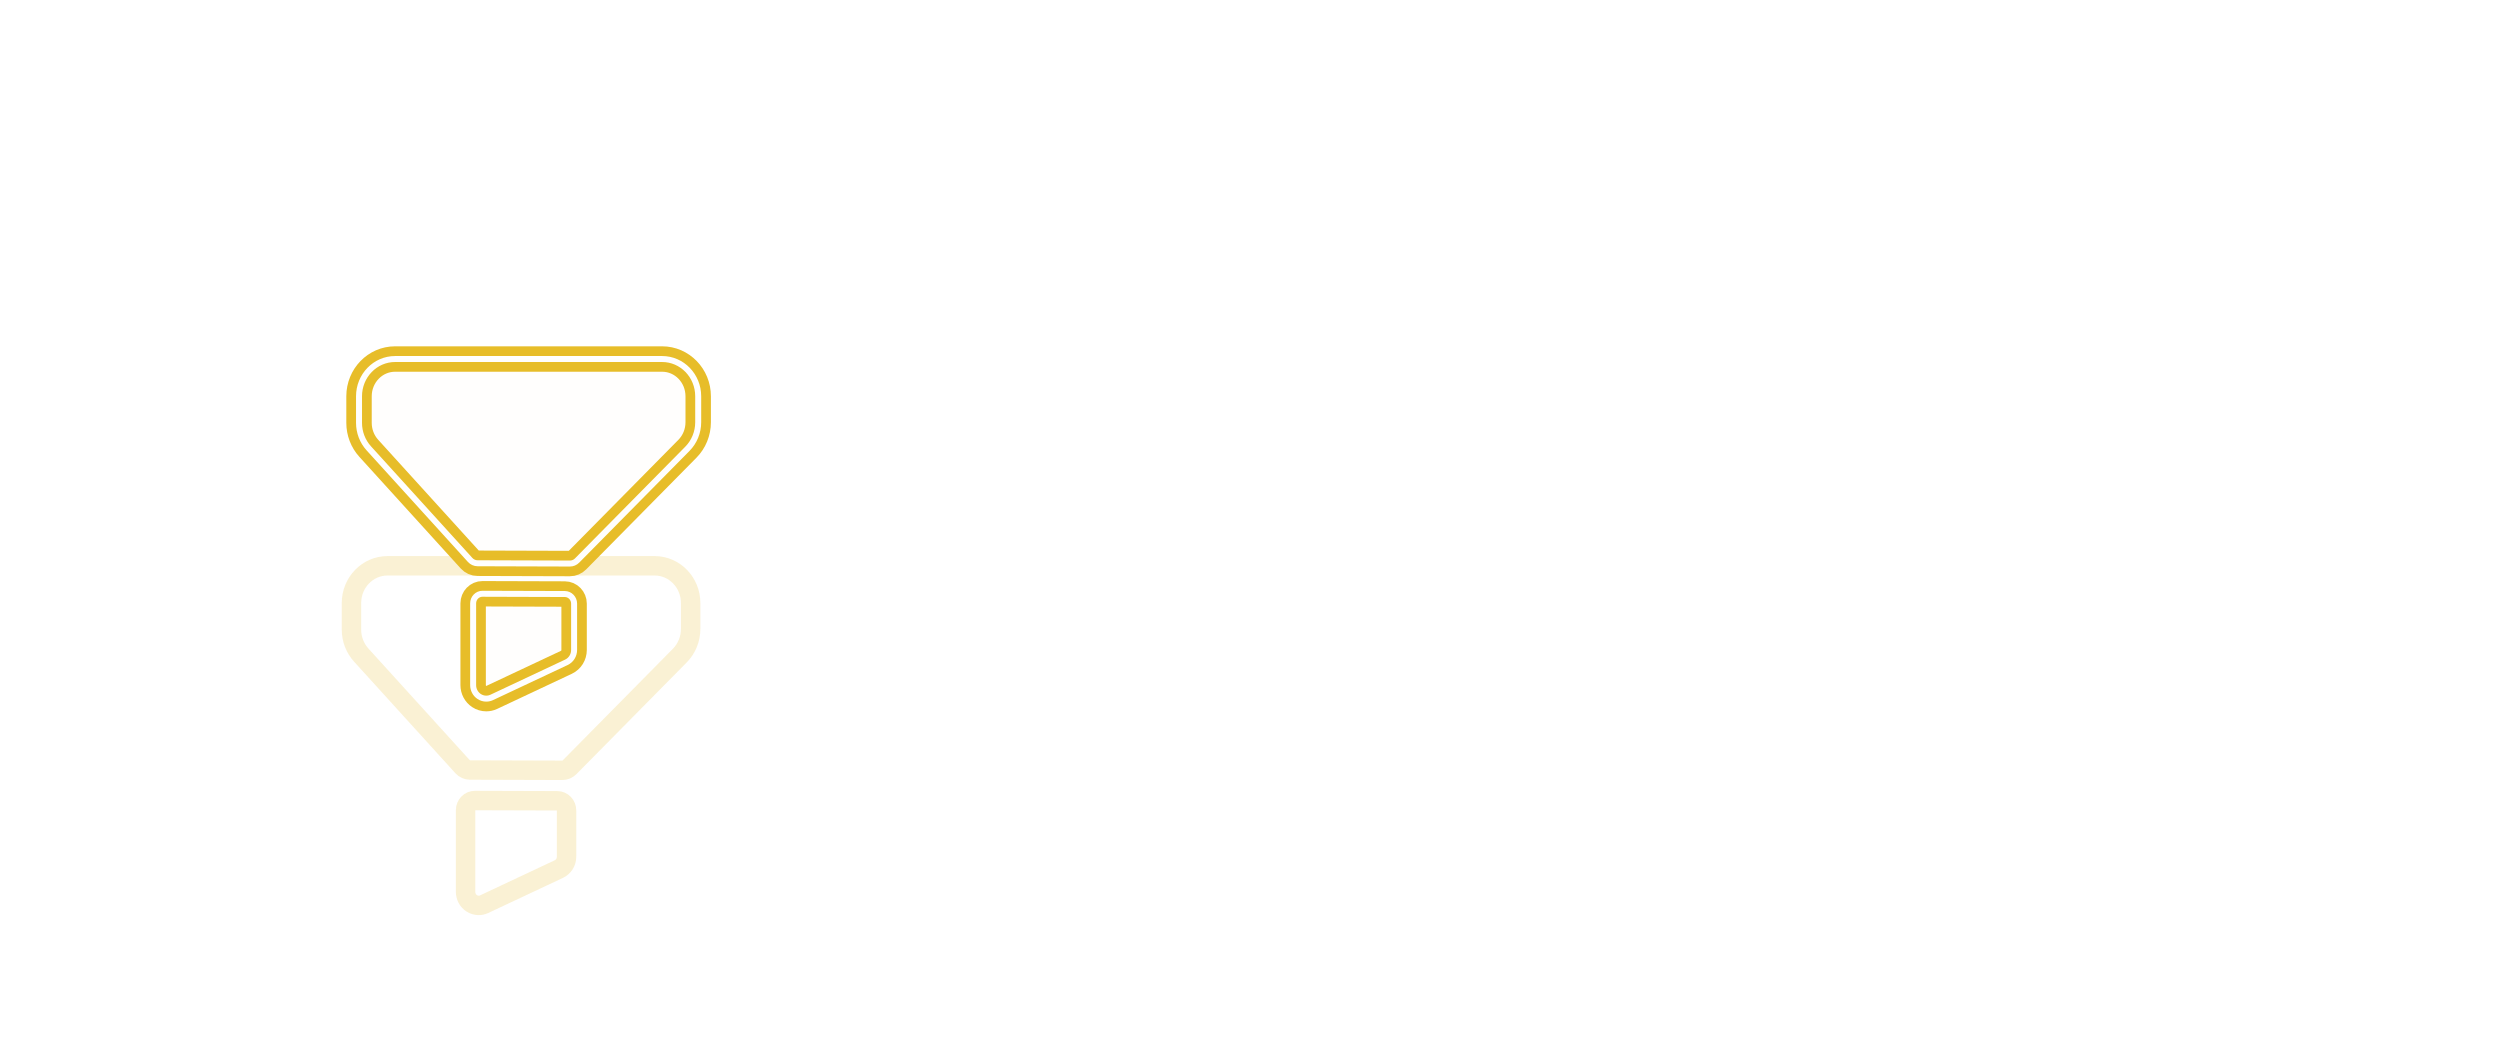 <?xml version="1.0" encoding="UTF-8"?> <svg xmlns="http://www.w3.org/2000/svg" width="571" height="242" viewBox="0 0 571 242" fill="none"><g style="mix-blend-mode:hard-light" filter="url(#filter0_f_724_204)"><path d="M90.243 82H151.225C155.78 82 159.469 85.805 159.469 90.503V96.442C159.469 98.721 158.579 100.91 157 102.506L131.803 128.026C131.369 128.47 130.778 128.717 130.168 128.713L109.071 128.647C108.429 128.647 107.819 128.371 107.38 127.89L84.225 102.391C82.794 100.815 82 98.734 82 96.574V90.507C82 85.809 85.689 82 90.243 82Z" stroke="#E7BD29" stroke-width="4.438"></path><path d="M110.199 135.616L129.003 135.674C130.175 135.678 131.125 136.661 131.125 137.867V148.459C131.125 149.668 130.439 150.762 129.37 151.268L112.301 159.294C111.902 159.479 111.479 159.569 111.056 159.569C110.494 159.569 109.932 159.405 109.441 159.08C108.584 158.512 108.065 157.533 108.065 156.484V137.809C108.065 136.595 109.022 135.612 110.199 135.616Z" stroke="#E7BD29" stroke-width="4.438"></path></g><g style="mix-blend-mode:hard-light" filter="url(#filter1_f_724_204)"><path d="M90.243 82H151.225C155.78 82 159.469 85.805 159.469 90.503V96.442C159.469 98.721 158.579 100.91 157 102.506L131.803 128.026C131.369 128.47 130.778 128.717 130.168 128.713L109.071 128.647C108.429 128.647 107.819 128.371 107.38 127.89L84.225 102.391C82.794 100.815 82 98.734 82 96.574V90.507C82 85.809 85.689 82 90.243 82Z" stroke="#E7BD29" stroke-width="5.804"></path><path d="M110.199 135.616L129.003 135.674C130.175 135.678 131.125 136.661 131.125 137.867V148.459C131.125 149.668 130.439 150.762 129.37 151.268L112.301 159.294C111.902 159.479 111.479 159.569 111.056 159.569C110.494 159.569 109.932 159.405 109.441 159.08C108.584 158.512 108.065 157.533 108.065 156.484V137.809C108.065 136.595 109.022 135.612 110.199 135.616Z" stroke="#E7BD29" stroke-width="5.804"></path></g><g style="mix-blend-mode:hard-light" filter="url(#filter2_ddi_724_204)"><path d="M90.243 82H151.225C155.78 82 159.469 85.805 159.469 90.503V96.442C159.469 98.721 158.579 100.91 157 102.506L131.803 128.026C131.369 128.47 130.778 128.717 130.168 128.713L109.071 128.647C108.429 128.647 107.819 128.371 107.38 127.89L84.225 102.391C82.794 100.815 82 98.734 82 96.574V90.507C82 85.809 85.689 82 90.243 82Z" stroke="#E7BD29" stroke-opacity="0.2" stroke-width="4.438"></path><path d="M110.199 135.616L129.003 135.674C130.175 135.678 131.125 136.661 131.125 137.867V148.459C131.125 149.668 130.439 150.762 129.37 151.268L112.301 159.294C111.902 159.479 111.479 159.569 111.056 159.569C110.494 159.569 109.932 159.405 109.441 159.08C108.584 158.512 108.065 157.533 108.065 156.484V137.809C108.065 136.595 109.022 135.612 110.199 135.616Z" stroke="#E7BD29" stroke-opacity="0.2" stroke-width="4.438"></path></g><g filter="url(#filter3_f_724_204)"><path d="M90.243 82H151.225C155.78 82 159.469 85.805 159.469 90.503V96.442C159.469 98.721 158.579 100.91 157 102.506L131.803 128.026C131.369 128.47 130.778 128.717 130.168 128.713L109.071 128.647C108.429 128.647 107.819 128.371 107.38 127.89L84.225 102.391C82.794 100.815 82 98.734 82 96.574V90.507C82 85.809 85.689 82 90.243 82Z" stroke="#E7BD29" stroke-width="2.731"></path><path d="M110.199 135.616L129.003 135.674C130.175 135.678 131.125 136.661 131.125 137.867V148.459C131.125 149.668 130.439 150.762 129.37 151.268L112.301 159.294C111.902 159.479 111.479 159.569 111.056 159.569C110.494 159.569 109.932 159.405 109.441 159.08C108.584 158.512 108.065 157.533 108.065 156.484V137.809C108.065 136.595 109.022 135.612 110.199 135.616Z" stroke="#E7BD29" stroke-width="2.731"></path></g><g filter="url(#filter4_f_724_204)"><path d="M90.243 82H151.225C155.78 82 159.469 85.805 159.469 90.503V96.442C159.469 98.721 158.579 100.91 157 102.506L131.803 128.026C131.369 128.47 130.778 128.717 130.168 128.713L109.071 128.647C108.429 128.647 107.819 128.371 107.38 127.89L84.225 102.391C82.794 100.815 82 98.734 82 96.574V90.507C82 85.809 85.689 82 90.243 82Z" stroke="white" stroke-width="1.366"></path><path d="M110.199 135.616L129.003 135.674C130.175 135.678 131.125 136.661 131.125 137.867V148.459C131.125 149.668 130.439 150.762 129.37 151.268L112.301 159.294C111.902 159.479 111.479 159.569 111.056 159.569C110.494 159.569 109.932 159.405 109.441 159.08C108.584 158.512 108.065 157.533 108.065 156.484V137.809C108.065 136.595 109.022 135.612 110.199 135.616Z" stroke="white" stroke-width="1.366"></path></g><g data-figma-bg-blur-radius="16"><path d="M90.24 82H151.199C155.752 82 159.44 85.8 159.44 90.491V96.422C159.44 98.698 158.551 100.883 156.972 102.477L131.785 127.961C131.35 128.405 130.76 128.651 130.15 128.647L109.061 128.582C108.419 128.582 107.809 128.306 107.37 127.826L84.224 102.362C82.793 100.789 82 98.71 82 96.554V90.495C82 85.804 85.688 82 90.24 82Z" fill="#E7BD29" fill-opacity="0.01"></path><path d="M110.188 135.541L128.985 135.599C130.157 135.603 131.106 136.585 131.106 137.788V148.366C131.106 149.573 130.42 150.666 129.352 151.171L112.289 159.185C111.891 159.37 111.468 159.461 111.045 159.461C110.483 159.461 109.921 159.296 109.431 158.972C108.574 158.405 108.056 157.427 108.056 156.38V137.731C108.056 136.519 109.012 135.537 110.188 135.541Z" fill="#E7BD29" fill-opacity="0.01"></path></g><path d="M215.032 84.624C215.032 82.992 215.4 81.528 216.136 80.232C216.872 78.92 217.872 77.896 219.136 77.16C220.416 76.424 221.832 76.056 223.384 76.056C225.208 76.056 226.8 76.496 228.16 77.376C229.52 78.256 230.512 79.504 231.136 81.12H228.52C228.056 80.112 227.384 79.336 226.504 78.792C225.64 78.248 224.6 77.976 223.384 77.976C222.216 77.976 221.168 78.248 220.24 78.792C219.312 79.336 218.584 80.112 218.056 81.12C217.528 82.112 217.264 83.28 217.264 84.624C217.264 85.952 217.528 87.12 218.056 88.128C218.584 89.12 219.312 89.888 220.24 90.432C221.168 90.976 222.216 91.248 223.384 91.248C224.6 91.248 225.64 90.984 226.504 90.456C227.384 89.912 228.056 89.136 228.52 88.128H231.136C230.512 89.728 229.52 90.968 228.16 91.848C226.8 92.712 225.208 93.144 223.384 93.144C221.832 93.144 220.416 92.784 219.136 92.064C217.872 91.328 216.872 90.312 216.136 89.016C215.4 87.72 215.032 86.256 215.032 84.624ZM246.051 79.848V93H243.867V91.056C243.451 91.728 242.867 92.256 242.115 92.64C241.379 93.008 240.563 93.192 239.667 93.192C238.643 93.192 237.723 92.984 236.907 92.568C236.091 92.136 235.443 91.496 234.963 90.648C234.499 89.8 234.267 88.768 234.267 87.552V79.848H236.427V87.264C236.427 88.56 236.755 89.56 237.411 90.264C238.067 90.952 238.963 91.296 240.099 91.296C241.267 91.296 242.187 90.936 242.859 90.216C243.531 89.496 243.867 88.448 243.867 87.072V79.848H246.051ZM265.555 79.608C266.579 79.608 267.491 79.824 268.291 80.256C269.091 80.672 269.723 81.304 270.187 82.152C270.651 83 270.883 84.032 270.883 85.248V93H268.723V85.56C268.723 84.248 268.395 83.248 267.739 82.56C267.099 81.856 266.227 81.504 265.123 81.504C263.987 81.504 263.083 81.872 262.411 82.608C261.739 83.328 261.403 84.376 261.403 85.752V93H259.243V85.56C259.243 84.248 258.915 83.248 258.259 82.56C257.619 81.856 256.747 81.504 255.643 81.504C254.507 81.504 253.603 81.872 252.931 82.608C252.259 83.328 251.923 84.376 251.923 85.752V93H249.739V79.848H251.923V81.744C252.355 81.056 252.931 80.528 253.651 80.16C254.387 79.792 255.195 79.608 256.075 79.608C257.179 79.608 258.155 79.856 259.003 80.352C259.851 80.848 260.483 81.576 260.899 82.536C261.267 81.608 261.875 80.888 262.723 80.376C263.571 79.864 264.515 79.608 265.555 79.608ZM283.528 81.648V89.4C283.528 90.04 283.664 90.496 283.936 90.768C284.208 91.024 284.68 91.152 285.352 91.152H286.96V93H284.992C283.776 93 282.864 92.72 282.256 92.16C281.648 91.6 281.344 90.68 281.344 89.4V81.648H279.64V79.848H281.344V76.536H283.528V79.848H286.96V81.648H283.528ZM301.606 85.92C301.606 86.336 301.582 86.776 301.534 87.24H291.022C291.102 88.536 291.542 89.552 292.342 90.288C293.158 91.008 294.142 91.368 295.294 91.368C296.238 91.368 297.022 91.152 297.646 90.72C298.286 90.272 298.734 89.68 298.99 88.944H301.342C300.99 90.208 300.286 91.24 299.23 92.04C298.174 92.824 296.862 93.216 295.294 93.216C294.046 93.216 292.926 92.936 291.934 92.376C290.958 91.816 290.19 91.024 289.63 90C289.07 88.96 288.79 87.76 288.79 86.4C288.79 85.04 289.062 83.848 289.606 82.824C290.15 81.8 290.91 81.016 291.886 80.472C292.878 79.912 294.014 79.632 295.294 79.632C296.542 79.632 297.646 79.904 298.606 80.448C299.566 80.992 300.302 81.744 300.814 82.704C301.342 83.648 301.606 84.72 301.606 85.92ZM299.35 85.464C299.35 84.632 299.166 83.92 298.798 83.328C298.43 82.72 297.926 82.264 297.286 81.96C296.662 81.64 295.966 81.48 295.198 81.48C294.094 81.48 293.15 81.832 292.366 82.536C291.598 83.24 291.158 84.216 291.046 85.464H299.35ZM313.071 82.272C313.503 81.52 314.143 80.896 314.991 80.4C315.855 79.888 316.855 79.632 317.991 79.632C319.159 79.632 320.215 79.912 321.159 80.472C322.119 81.032 322.871 81.824 323.415 82.848C323.959 83.856 324.231 85.032 324.231 86.376C324.231 87.704 323.959 88.888 323.415 89.928C322.871 90.968 322.119 91.776 321.159 92.352C320.215 92.928 319.159 93.216 317.991 93.216C316.871 93.216 315.879 92.968 315.015 92.472C314.167 91.96 313.519 91.328 313.071 90.576V99.24H310.887V79.848H313.071V82.272ZM321.999 86.376C321.999 85.384 321.799 84.52 321.399 83.784C320.999 83.048 320.455 82.488 319.767 82.104C319.095 81.72 318.351 81.528 317.535 81.528C316.735 81.528 315.991 81.728 315.303 82.128C314.631 82.512 314.087 83.08 313.671 83.832C313.271 84.568 313.071 85.424 313.071 86.4C313.071 87.392 313.271 88.264 313.671 89.016C314.087 89.752 314.631 90.32 315.303 90.72C315.991 91.104 316.735 91.296 317.535 91.296C318.351 91.296 319.095 91.104 319.767 90.72C320.455 90.32 320.999 89.752 321.399 89.016C321.799 88.264 321.999 87.384 321.999 86.376ZM329.29 81.984C329.674 81.232 330.218 80.648 330.922 80.232C331.642 79.816 332.514 79.608 333.538 79.608V81.864H332.962C330.514 81.864 329.29 83.192 329.29 85.848V93H327.106V79.848H329.29V81.984ZM341.795 93.216C340.563 93.216 339.443 92.936 338.435 92.376C337.443 91.816 336.659 91.024 336.083 90C335.523 88.96 335.243 87.76 335.243 86.4C335.243 85.056 335.531 83.872 336.107 82.848C336.699 81.808 337.499 81.016 338.507 80.472C339.515 79.912 340.643 79.632 341.891 79.632C343.139 79.632 344.267 79.912 345.275 80.472C346.283 81.016 347.075 81.8 347.651 82.824C348.243 83.848 348.539 85.04 348.539 86.4C348.539 87.76 348.235 88.96 347.627 90C347.035 91.024 346.227 91.816 345.203 92.376C344.179 92.936 343.043 93.216 341.795 93.216ZM341.795 91.296C342.579 91.296 343.315 91.112 344.003 90.744C344.691 90.376 345.243 89.824 345.659 89.088C346.091 88.352 346.307 87.456 346.307 86.4C346.307 85.344 346.099 84.448 345.683 83.712C345.267 82.976 344.723 82.432 344.051 82.08C343.379 81.712 342.651 81.528 341.867 81.528C341.067 81.528 340.331 81.712 339.659 82.08C339.003 82.432 338.475 82.976 338.075 83.712C337.675 84.448 337.475 85.344 337.475 86.4C337.475 87.472 337.667 88.376 338.051 89.112C338.451 89.848 338.979 90.4 339.635 90.768C340.291 91.12 341.011 91.296 341.795 91.296ZM367.227 79.608C368.251 79.608 369.163 79.824 369.963 80.256C370.763 80.672 371.395 81.304 371.859 82.152C372.323 83 372.555 84.032 372.555 85.248V93H370.395V85.56C370.395 84.248 370.067 83.248 369.411 82.56C368.771 81.856 367.899 81.504 366.795 81.504C365.659 81.504 364.755 81.872 364.083 82.608C363.411 83.328 363.075 84.376 363.075 85.752V93H360.915V85.56C360.915 84.248 360.587 83.248 359.931 82.56C359.291 81.856 358.419 81.504 357.315 81.504C356.179 81.504 355.275 81.872 354.603 82.608C353.931 83.328 353.595 84.376 353.595 85.752V93H351.411V79.848H353.595V81.744C354.027 81.056 354.603 80.528 355.323 80.16C356.059 79.792 356.867 79.608 357.747 79.608C358.851 79.608 359.827 79.856 360.675 80.352C361.523 80.848 362.155 81.576 362.571 82.536C362.939 81.608 363.547 80.888 364.395 80.376C365.243 79.864 366.187 79.608 367.227 79.608ZM381.873 93.216C380.641 93.216 379.521 92.936 378.513 92.376C377.521 91.816 376.737 91.024 376.161 90C375.601 88.96 375.321 87.76 375.321 86.4C375.321 85.056 375.609 83.872 376.185 82.848C376.777 81.808 377.577 81.016 378.585 80.472C379.593 79.912 380.721 79.632 381.969 79.632C383.217 79.632 384.345 79.912 385.353 80.472C386.361 81.016 387.153 81.8 387.729 82.824C388.321 83.848 388.617 85.04 388.617 86.4C388.617 87.76 388.313 88.96 387.705 90C387.113 91.024 386.305 91.816 385.281 92.376C384.257 92.936 383.121 93.216 381.873 93.216ZM381.873 91.296C382.657 91.296 383.393 91.112 384.081 90.744C384.769 90.376 385.321 89.824 385.737 89.088C386.169 88.352 386.385 87.456 386.385 86.4C386.385 85.344 386.177 84.448 385.761 83.712C385.345 82.976 384.801 82.432 384.129 82.08C383.457 81.712 382.729 81.528 381.945 81.528C381.145 81.528 380.409 81.712 379.737 82.08C379.081 82.432 378.553 82.976 378.153 83.712C377.753 84.448 377.553 85.344 377.553 86.4C377.553 87.472 377.745 88.376 378.129 89.112C378.529 89.848 379.057 90.4 379.713 90.768C380.369 91.12 381.089 91.296 381.873 91.296ZM396.385 90.984L400.465 79.848H402.793L397.633 93H395.089L389.929 79.848H392.281L396.385 90.984ZM416.942 85.92C416.942 86.336 416.918 86.776 416.87 87.24H406.358C406.438 88.536 406.878 89.552 407.678 90.288C408.494 91.008 409.478 91.368 410.63 91.368C411.574 91.368 412.358 91.152 412.982 90.72C413.622 90.272 414.07 89.68 414.326 88.944H416.678C416.326 90.208 415.622 91.24 414.566 92.04C413.51 92.824 412.198 93.216 410.63 93.216C409.382 93.216 408.262 92.936 407.27 92.376C406.294 91.816 405.526 91.024 404.966 90C404.406 88.96 404.126 87.76 404.126 86.4C404.126 85.04 404.398 83.848 404.942 82.824C405.486 81.8 406.246 81.016 407.222 80.472C408.214 79.912 409.35 79.632 410.63 79.632C411.878 79.632 412.982 79.904 413.942 80.448C414.902 80.992 415.638 81.744 416.15 82.704C416.678 83.648 416.942 84.72 416.942 85.92ZM414.686 85.464C414.686 84.632 414.502 83.92 414.134 83.328C413.766 82.72 413.262 82.264 412.622 81.96C411.998 81.64 411.302 81.48 410.534 81.48C409.43 81.48 408.486 81.832 407.702 82.536C406.934 83.24 406.494 84.216 406.382 85.464H414.686ZM421.457 91.2H427.913V93H418.961V91.2L425.345 81.624H419.009V79.848H427.865V81.624L421.457 91.2ZM431.874 77.712C431.458 77.712 431.106 77.568 430.818 77.28C430.53 76.992 430.386 76.64 430.386 76.224C430.386 75.808 430.53 75.456 430.818 75.168C431.106 74.88 431.458 74.736 431.874 74.736C432.274 74.736 432.61 74.88 432.882 75.168C433.17 75.456 433.314 75.808 433.314 76.224C433.314 76.64 433.17 76.992 432.882 77.28C432.61 77.568 432.274 77.712 431.874 77.712ZM432.93 79.848V93H430.746V79.848H432.93ZM455.051 85.92C455.051 86.336 455.027 86.776 454.979 87.24H444.467C444.547 88.536 444.987 89.552 445.787 90.288C446.603 91.008 447.587 91.368 448.739 91.368C449.683 91.368 450.467 91.152 451.091 90.72C451.731 90.272 452.179 89.68 452.435 88.944H454.787C454.435 90.208 453.731 91.24 452.675 92.04C451.619 92.824 450.307 93.216 448.739 93.216C447.491 93.216 446.371 92.936 445.379 92.376C444.403 91.816 443.635 91.024 443.075 90C442.515 88.96 442.235 87.76 442.235 86.4C442.235 85.04 442.507 83.848 443.051 82.824C443.595 81.8 444.355 81.016 445.331 80.472C446.323 79.912 447.459 79.632 448.739 79.632C449.987 79.632 451.091 79.904 452.051 80.448C453.011 80.992 453.747 81.744 454.259 82.704C454.787 83.648 455.051 84.72 455.051 85.92ZM452.795 85.464C452.795 84.632 452.611 83.92 452.243 83.328C451.875 82.72 451.371 82.264 450.731 81.96C450.107 81.64 449.411 81.48 448.643 81.48C447.539 81.48 446.595 81.832 445.811 82.536C445.043 83.24 444.603 84.216 444.491 85.464H452.795ZM463.286 81.648H460.526V93H458.342V81.648H456.638V79.848H458.342V78.912C458.342 77.44 458.718 76.368 459.47 75.696C460.238 75.008 461.462 74.664 463.142 74.664V76.488C462.182 76.488 461.502 76.68 461.102 77.064C460.718 77.432 460.526 78.048 460.526 78.912V79.848H463.286V81.648ZM466.96 77.712C466.544 77.712 466.192 77.568 465.904 77.28C465.616 76.992 465.472 76.64 465.472 76.224C465.472 75.808 465.616 75.456 465.904 75.168C466.192 74.88 466.544 74.736 466.96 74.736C467.36 74.736 467.696 74.88 467.968 75.168C468.256 75.456 468.4 75.808 468.4 76.224C468.4 76.64 468.256 76.992 467.968 77.28C467.696 77.568 467.36 77.712 466.96 77.712ZM468.016 79.848V93H465.832V79.848H468.016ZM470.923 86.4C470.923 85.04 471.195 83.856 471.739 82.848C472.283 81.824 473.035 81.032 473.995 80.472C474.971 79.912 476.083 79.632 477.331 79.632C478.947 79.632 480.275 80.024 481.315 80.808C482.371 81.592 483.067 82.68 483.403 84.072H481.051C480.827 83.272 480.387 82.64 479.731 82.176C479.091 81.712 478.291 81.48 477.331 81.48C476.083 81.48 475.075 81.912 474.307 82.776C473.539 83.624 473.155 84.832 473.155 86.4C473.155 87.984 473.539 89.208 474.307 90.072C475.075 90.936 476.083 91.368 477.331 91.368C478.291 91.368 479.091 91.144 479.731 90.696C480.371 90.248 480.811 89.608 481.051 88.776H483.403C483.051 90.12 482.347 91.2 481.291 92.016C480.235 92.816 478.915 93.216 477.331 93.216C476.083 93.216 474.971 92.936 473.995 92.376C473.035 91.816 472.283 91.024 471.739 90C471.195 88.976 470.923 87.776 470.923 86.4ZM487.445 77.712C487.029 77.712 486.677 77.568 486.389 77.28C486.101 76.992 485.957 76.64 485.957 76.224C485.957 75.808 486.101 75.456 486.389 75.168C486.677 74.88 487.029 74.736 487.445 74.736C487.845 74.736 488.181 74.88 488.453 75.168C488.741 75.456 488.885 75.808 488.885 76.224C488.885 76.64 488.741 76.992 488.453 77.28C488.181 77.568 487.845 77.712 487.445 77.712ZM488.501 79.848V93H486.317V79.848H488.501ZM504.223 85.92C504.223 86.336 504.199 86.776 504.151 87.24H493.639C493.719 88.536 494.159 89.552 494.959 90.288C495.775 91.008 496.759 91.368 497.911 91.368C498.855 91.368 499.639 91.152 500.263 90.72C500.903 90.272 501.351 89.68 501.607 88.944H503.959C503.607 90.208 502.903 91.24 501.847 92.04C500.791 92.824 499.479 93.216 497.911 93.216C496.663 93.216 495.543 92.936 494.551 92.376C493.575 91.816 492.807 91.024 492.247 90C491.687 88.96 491.407 87.76 491.407 86.4C491.407 85.04 491.679 83.848 492.223 82.824C492.767 81.8 493.527 81.016 494.503 80.472C495.495 79.912 496.631 79.632 497.911 79.632C499.159 79.632 500.263 79.904 501.223 80.448C502.183 80.992 502.919 81.744 503.431 82.704C503.959 83.648 504.223 84.72 504.223 85.92ZM501.967 85.464C501.967 84.632 501.783 83.92 501.415 83.328C501.047 82.72 500.543 82.264 499.903 81.96C499.279 81.64 498.583 81.48 497.815 81.48C496.711 81.48 495.767 81.832 494.983 82.536C494.215 83.24 493.775 84.216 493.663 85.464H501.967ZM513.514 79.608C515.114 79.608 516.41 80.096 517.402 81.072C518.394 82.032 518.89 83.424 518.89 85.248V93H516.73V85.56C516.73 84.248 516.402 83.248 515.746 82.56C515.09 81.856 514.194 81.504 513.058 81.504C511.906 81.504 510.986 81.864 510.298 82.584C509.626 83.304 509.29 84.352 509.29 85.728V93H507.106V79.848H509.29V81.72C509.722 81.048 510.306 80.528 511.042 80.16C511.794 79.792 512.618 79.608 513.514 79.608ZM525.121 81.648V89.4C525.121 90.04 525.257 90.496 525.529 90.768C525.801 91.024 526.273 91.152 526.945 91.152H528.553V93H526.585C525.369 93 524.457 92.72 523.849 92.16C523.241 91.6 522.937 90.68 522.937 89.4V81.648H521.233V79.848H522.937V76.536H525.121V79.848H528.553V81.648H525.121ZM218.032 118.272C218.464 117.52 219.104 116.896 219.952 116.4C220.816 115.888 221.816 115.632 222.952 115.632C224.12 115.632 225.176 115.912 226.12 116.472C227.08 117.032 227.832 117.824 228.376 118.848C228.92 119.856 229.192 121.032 229.192 122.376C229.192 123.704 228.92 124.888 228.376 125.928C227.832 126.968 227.08 127.776 226.12 128.352C225.176 128.928 224.12 129.216 222.952 129.216C221.832 129.216 220.84 128.968 219.976 128.472C219.128 127.96 218.48 127.328 218.032 126.576V135.24H215.848V115.848H218.032V118.272ZM226.96 122.376C226.96 121.384 226.76 120.52 226.36 119.784C225.96 119.048 225.416 118.488 224.728 118.104C224.056 117.72 223.312 117.528 222.496 117.528C221.696 117.528 220.952 117.728 220.264 118.128C219.592 118.512 219.048 119.08 218.632 119.832C218.232 120.568 218.032 121.424 218.032 122.4C218.032 123.392 218.232 124.264 218.632 125.016C219.048 125.752 219.592 126.32 220.264 126.72C220.952 127.104 221.696 127.296 222.496 127.296C223.312 127.296 224.056 127.104 224.728 126.72C225.416 126.32 225.96 125.752 226.36 125.016C226.76 124.264 226.96 123.384 226.96 122.376ZM244.067 121.92C244.067 122.336 244.043 122.776 243.995 123.24H233.483C233.563 124.536 234.003 125.552 234.803 126.288C235.619 127.008 236.603 127.368 237.755 127.368C238.699 127.368 239.483 127.152 240.107 126.72C240.747 126.272 241.195 125.68 241.451 124.944H243.803C243.451 126.208 242.747 127.24 241.691 128.04C240.635 128.824 239.323 129.216 237.755 129.216C236.507 129.216 235.387 128.936 234.395 128.376C233.419 127.816 232.651 127.024 232.091 126C231.531 124.96 231.251 123.76 231.251 122.4C231.251 121.04 231.523 119.848 232.067 118.824C232.611 117.8 233.371 117.016 234.347 116.472C235.339 115.912 236.475 115.632 237.755 115.632C239.003 115.632 240.107 115.904 241.067 116.448C242.027 116.992 242.763 117.744 243.275 118.704C243.803 119.648 244.067 120.72 244.067 121.92ZM241.811 121.464C241.811 120.632 241.627 119.92 241.259 119.328C240.891 118.72 240.387 118.264 239.747 117.96C239.123 117.64 238.427 117.48 237.659 117.48C236.555 117.48 235.611 117.832 234.827 118.536C234.059 119.24 233.619 120.216 233.507 121.464H241.811ZM253.358 115.608C254.958 115.608 256.254 116.096 257.246 117.072C258.238 118.032 258.734 119.424 258.734 121.248V129H256.574V121.56C256.574 120.248 256.246 119.248 255.59 118.56C254.934 117.856 254.038 117.504 252.902 117.504C251.75 117.504 250.83 117.864 250.142 118.584C249.47 119.304 249.134 120.352 249.134 121.728V129H246.95V115.848H249.134V117.72C249.566 117.048 250.15 116.528 250.886 116.16C251.638 115.792 252.462 115.608 253.358 115.608ZM264.965 117.648V125.4C264.965 126.04 265.101 126.496 265.373 126.768C265.645 127.024 266.117 127.152 266.789 127.152H268.397V129H266.429C265.213 129 264.301 128.72 263.693 128.16C263.085 127.6 262.781 126.68 262.781 125.4V117.648H261.077V115.848H262.781V112.536H264.965V115.848H268.397V117.648H264.965ZM273.227 117.984C273.611 117.232 274.155 116.648 274.859 116.232C275.579 115.816 276.451 115.608 277.475 115.608V117.864H276.899C274.451 117.864 273.227 119.192 273.227 121.848V129H271.043V115.848H273.227V117.984ZM291.66 115.848V129H289.476V127.056C289.06 127.728 288.476 128.256 287.724 128.64C286.988 129.008 286.172 129.192 285.276 129.192C284.252 129.192 283.332 128.984 282.516 128.568C281.7 128.136 281.052 127.496 280.572 126.648C280.108 125.8 279.876 124.768 279.876 123.552V115.848H282.036V123.264C282.036 124.56 282.364 125.56 283.02 126.264C283.676 126.952 284.572 127.296 285.708 127.296C286.876 127.296 287.796 126.936 288.468 126.216C289.14 125.496 289.476 124.448 289.476 123.072V115.848H291.66ZM300.93 122.376C300.93 121.032 301.202 119.856 301.746 118.848C302.29 117.824 303.034 117.032 303.978 116.472C304.938 115.912 306.002 115.632 307.17 115.632C308.322 115.632 309.322 115.88 310.17 116.376C311.018 116.872 311.65 117.496 312.066 118.248V115.848H314.274V129H312.066V126.552C311.634 127.32 310.986 127.96 310.122 128.472C309.274 128.968 308.282 129.216 307.146 129.216C305.978 129.216 304.922 128.928 303.978 128.352C303.034 127.776 302.29 126.968 301.746 125.928C301.202 124.888 300.93 123.704 300.93 122.376ZM312.066 122.4C312.066 121.408 311.866 120.544 311.466 119.808C311.066 119.072 310.522 118.512 309.834 118.128C309.162 117.728 308.418 117.528 307.602 117.528C306.786 117.528 306.042 117.72 305.37 118.104C304.698 118.488 304.162 119.048 303.762 119.784C303.362 120.52 303.162 121.384 303.162 122.376C303.162 123.384 303.362 124.264 303.762 125.016C304.162 125.752 304.698 126.32 305.37 126.72C306.042 127.104 306.786 127.296 307.602 127.296C308.418 127.296 309.162 127.104 309.834 126.72C310.522 126.32 311.066 125.752 311.466 125.016C311.866 124.264 312.066 123.392 312.066 122.4ZM323.548 122.376C323.548 121.032 323.82 119.856 324.364 118.848C324.908 117.824 325.652 117.032 326.596 116.472C327.556 115.912 328.62 115.632 329.788 115.632C330.94 115.632 331.94 115.88 332.788 116.376C333.636 116.872 334.268 117.496 334.684 118.248V115.848H336.892V129H334.684V126.552C334.252 127.32 333.604 127.96 332.74 128.472C331.892 128.968 330.9 129.216 329.764 129.216C328.596 129.216 327.54 128.928 326.596 128.352C325.652 127.776 324.908 126.968 324.364 125.928C323.82 124.888 323.548 123.704 323.548 122.376ZM334.684 122.4C334.684 121.408 334.484 120.544 334.084 119.808C333.684 119.072 333.14 118.512 332.452 118.128C331.78 117.728 331.036 117.528 330.22 117.528C329.404 117.528 328.66 117.72 327.988 118.104C327.316 118.488 326.78 119.048 326.38 119.784C325.98 120.52 325.78 121.384 325.78 122.376C325.78 123.384 325.98 124.264 326.38 125.016C326.78 125.752 327.316 126.32 327.988 126.72C328.66 127.104 329.404 127.296 330.22 127.296C331.036 127.296 331.78 127.104 332.452 126.72C333.14 126.32 333.684 125.752 334.084 125.016C334.484 124.264 334.684 123.392 334.684 122.4ZM345.478 126.984L349.558 115.848H351.886L346.726 129H344.182L339.022 115.848H341.374L345.478 126.984ZM366.036 121.92C366.036 122.336 366.012 122.776 365.964 123.24H355.452C355.532 124.536 355.972 125.552 356.772 126.288C357.588 127.008 358.572 127.368 359.724 127.368C360.668 127.368 361.452 127.152 362.076 126.72C362.716 126.272 363.164 125.68 363.42 124.944H365.772C365.42 126.208 364.716 127.24 363.66 128.04C362.604 128.824 361.292 129.216 359.724 129.216C358.476 129.216 357.356 128.936 356.364 128.376C355.388 127.816 354.62 127.024 354.06 126C353.5 124.96 353.22 123.76 353.22 122.4C353.22 121.04 353.492 119.848 354.036 118.824C354.58 117.8 355.34 117.016 356.316 116.472C357.308 115.912 358.444 115.632 359.724 115.632C360.972 115.632 362.076 115.904 363.036 116.448C363.996 116.992 364.732 117.744 365.244 118.704C365.772 119.648 366.036 120.72 366.036 121.92ZM363.78 121.464C363.78 120.632 363.596 119.92 363.228 119.328C362.86 118.72 362.356 118.264 361.716 117.96C361.092 117.64 360.396 117.48 359.628 117.48C358.524 117.48 357.58 117.832 356.796 118.536C356.028 119.24 355.588 120.216 355.476 121.464H363.78ZM368.102 122.376C368.102 121.032 368.374 119.856 368.918 118.848C369.462 117.824 370.206 117.032 371.15 116.472C372.11 115.912 373.174 115.632 374.342 115.632C375.494 115.632 376.494 115.88 377.342 116.376C378.19 116.872 378.822 117.496 379.238 118.248V115.848H381.446V129H379.238V126.552C378.806 127.32 378.158 127.96 377.294 128.472C376.446 128.968 375.454 129.216 374.318 129.216C373.15 129.216 372.094 128.928 371.15 128.352C370.206 127.776 369.462 126.968 368.918 125.928C368.374 124.888 368.102 123.704 368.102 122.376ZM379.238 122.4C379.238 121.408 379.038 120.544 378.638 119.808C378.238 119.072 377.694 118.512 377.006 118.128C376.334 117.728 375.59 117.528 374.774 117.528C373.958 117.528 373.214 117.72 372.542 118.104C371.87 118.488 371.334 119.048 370.934 119.784C370.534 120.52 370.334 121.384 370.334 122.376C370.334 123.384 370.534 124.264 370.934 125.016C371.334 125.752 371.87 126.32 372.542 126.72C373.214 127.104 373.958 127.296 374.774 127.296C375.59 127.296 376.334 127.104 377.006 126.72C377.694 126.32 378.238 125.752 378.638 125.016C379.038 124.264 379.238 123.392 379.238 122.4ZM407.352 115.608C408.376 115.608 409.288 115.824 410.088 116.256C410.888 116.672 411.52 117.304 411.984 118.152C412.448 119 412.68 120.032 412.68 121.248V129H410.52V121.56C410.52 120.248 410.192 119.248 409.536 118.56C408.896 117.856 408.024 117.504 406.92 117.504C405.784 117.504 404.88 117.872 404.208 118.608C403.536 119.328 403.2 120.376 403.2 121.752V129H401.04V121.56C401.04 120.248 400.712 119.248 400.056 118.56C399.416 117.856 398.544 117.504 397.44 117.504C396.304 117.504 395.4 117.872 394.728 118.608C394.056 119.328 393.72 120.376 393.72 121.752V129H391.536V115.848H393.72V117.744C394.152 117.056 394.728 116.528 395.448 116.16C396.184 115.792 396.992 115.608 397.872 115.608C398.976 115.608 399.952 115.856 400.8 116.352C401.648 116.848 402.28 117.576 402.696 118.536C403.064 117.608 403.672 116.888 404.52 116.376C405.368 115.864 406.312 115.608 407.352 115.608ZM415.446 122.376C415.446 121.032 415.718 119.856 416.262 118.848C416.806 117.824 417.55 117.032 418.494 116.472C419.454 115.912 420.518 115.632 421.686 115.632C422.838 115.632 423.838 115.88 424.686 116.376C425.534 116.872 426.166 117.496 426.582 118.248V115.848H428.79V129H426.582V126.552C426.15 127.32 425.502 127.96 424.638 128.472C423.79 128.968 422.798 129.216 421.662 129.216C420.494 129.216 419.438 128.928 418.494 128.352C417.55 127.776 416.806 126.968 416.262 125.928C415.718 124.888 415.446 123.704 415.446 122.376ZM426.582 122.4C426.582 121.408 426.382 120.544 425.982 119.808C425.582 119.072 425.038 118.512 424.35 118.128C423.678 117.728 422.934 117.528 422.118 117.528C421.302 117.528 420.558 117.72 419.886 118.104C419.214 118.488 418.678 119.048 418.278 119.784C417.878 120.52 417.678 121.384 417.678 122.376C417.678 123.384 417.878 124.264 418.278 125.016C418.678 125.752 419.214 126.32 419.886 126.72C420.558 127.104 421.302 127.296 422.118 127.296C422.934 127.296 423.678 127.104 424.35 126.72C425.038 126.32 425.582 125.752 425.982 125.016C426.382 124.264 426.582 123.392 426.582 122.4ZM433.609 113.712C433.193 113.712 432.841 113.568 432.553 113.28C432.265 112.992 432.121 112.64 432.121 112.224C432.121 111.808 432.265 111.456 432.553 111.168C432.841 110.88 433.193 110.736 433.609 110.736C434.009 110.736 434.345 110.88 434.617 111.168C434.905 111.456 435.049 111.808 435.049 112.224C435.049 112.64 434.905 112.992 434.617 113.28C434.345 113.568 434.009 113.712 433.609 113.712ZM434.665 115.848V129H432.481V115.848H434.665ZM460.602 115.608C461.626 115.608 462.538 115.824 463.338 116.256C464.138 116.672 464.77 117.304 465.234 118.152C465.698 119 465.93 120.032 465.93 121.248V129H463.77V121.56C463.77 120.248 463.442 119.248 462.786 118.56C462.146 117.856 461.274 117.504 460.17 117.504C459.034 117.504 458.13 117.872 457.458 118.608C456.786 119.328 456.45 120.376 456.45 121.752V129H454.29V121.56C454.29 120.248 453.962 119.248 453.306 118.56C452.666 117.856 451.794 117.504 450.69 117.504C449.554 117.504 448.65 117.872 447.978 118.608C447.306 119.328 446.97 120.376 446.97 121.752V129H444.786V115.848H446.97V117.744C447.402 117.056 447.978 116.528 448.698 116.16C449.434 115.792 450.242 115.608 451.122 115.608C452.226 115.608 453.202 115.856 454.05 116.352C454.898 116.848 455.53 117.576 455.946 118.536C456.314 117.608 456.922 116.888 457.77 116.376C458.618 115.864 459.562 115.608 460.602 115.608ZM481.176 115.848V129H478.992V127.056C478.576 127.728 477.992 128.256 477.24 128.64C476.504 129.008 475.688 129.192 474.792 129.192C473.768 129.192 472.848 128.984 472.032 128.568C471.216 128.136 470.568 127.496 470.088 126.648C469.624 125.8 469.392 124.768 469.392 123.552V115.848H471.552V123.264C471.552 124.56 471.88 125.56 472.536 126.264C473.192 126.952 474.088 127.296 475.224 127.296C476.392 127.296 477.312 126.936 477.984 126.216C478.656 125.496 478.992 124.448 478.992 123.072V115.848H481.176ZM487.048 111.24V129H484.864V111.24H487.048ZM493.434 117.648V125.4C493.434 126.04 493.57 126.496 493.842 126.768C494.114 127.024 494.586 127.152 495.258 127.152H496.866V129H494.898C493.682 129 492.77 128.72 492.162 128.16C491.554 127.6 491.25 126.68 491.25 125.4V117.648H489.546V115.848H491.25V112.536H493.434V115.848H496.866V117.648H493.434ZM511.512 121.92C511.512 122.336 511.488 122.776 511.44 123.24H500.928C501.008 124.536 501.448 125.552 502.248 126.288C503.064 127.008 504.048 127.368 505.2 127.368C506.144 127.368 506.928 127.152 507.552 126.72C508.192 126.272 508.64 125.68 508.896 124.944H511.248C510.896 126.208 510.192 127.24 509.136 128.04C508.08 128.824 506.768 129.216 505.2 129.216C503.952 129.216 502.832 128.936 501.84 128.376C500.864 127.816 500.096 127.024 499.536 126C498.976 124.96 498.696 123.76 498.696 122.4C498.696 121.04 498.968 119.848 499.512 118.824C500.056 117.8 500.816 117.016 501.792 116.472C502.784 115.912 503.92 115.632 505.2 115.632C506.448 115.632 507.552 115.904 508.512 116.448C509.472 116.992 510.208 117.744 510.72 118.704C511.248 119.648 511.512 120.72 511.512 121.92ZM509.256 121.464C509.256 120.632 509.072 119.92 508.704 119.328C508.336 118.72 507.832 118.264 507.192 117.96C506.568 117.64 505.872 117.48 505.104 117.48C504 117.48 503.056 117.832 502.272 118.536C501.504 119.24 501.064 120.216 500.952 121.464H509.256ZM215.032 158.4C215.032 157.04 215.304 155.856 215.848 154.848C216.392 153.824 217.144 153.032 218.104 152.472C219.08 151.912 220.192 151.632 221.44 151.632C223.056 151.632 224.384 152.024 225.424 152.808C226.48 153.592 227.176 154.68 227.512 156.072H225.16C224.936 155.272 224.496 154.64 223.84 154.176C223.2 153.712 222.4 153.48 221.44 153.48C220.192 153.48 219.184 153.912 218.416 154.776C217.648 155.624 217.264 156.832 217.264 158.4C217.264 159.984 217.648 161.208 218.416 162.072C219.184 162.936 220.192 163.368 221.44 163.368C222.4 163.368 223.2 163.144 223.84 162.696C224.48 162.248 224.92 161.608 225.16 160.776H227.512C227.16 162.12 226.456 163.2 225.4 164.016C224.344 164.816 223.024 165.216 221.44 165.216C220.192 165.216 219.08 164.936 218.104 164.376C217.144 163.816 216.392 163.024 215.848 162C215.304 160.976 215.032 159.776 215.032 158.4ZM232.61 147.24V165H230.426V147.24H232.61ZM237.46 149.712C237.044 149.712 236.692 149.568 236.404 149.28C236.116 148.992 235.972 148.64 235.972 148.224C235.972 147.808 236.116 147.456 236.404 147.168C236.692 146.88 237.044 146.736 237.46 146.736C237.86 146.736 238.196 146.88 238.468 147.168C238.756 147.456 238.9 147.808 238.9 148.224C238.9 148.64 238.756 148.992 238.468 149.28C238.196 149.568 237.86 149.712 237.46 149.712ZM238.516 151.848V165H236.332V151.848H238.516ZM254.239 157.92C254.239 158.336 254.215 158.776 254.167 159.24H243.655C243.735 160.536 244.175 161.552 244.975 162.288C245.791 163.008 246.775 163.368 247.927 163.368C248.871 163.368 249.655 163.152 250.279 162.72C250.919 162.272 251.367 161.68 251.623 160.944H253.975C253.623 162.208 252.919 163.24 251.863 164.04C250.807 164.824 249.495 165.216 247.927 165.216C246.679 165.216 245.559 164.936 244.567 164.376C243.591 163.816 242.823 163.024 242.263 162C241.703 160.96 241.423 159.76 241.423 158.4C241.423 157.04 241.695 155.848 242.239 154.824C242.783 153.8 243.543 153.016 244.519 152.472C245.511 151.912 246.647 151.632 247.927 151.632C249.175 151.632 250.279 151.904 251.239 152.448C252.199 152.992 252.935 153.744 253.447 154.704C253.975 155.648 254.239 156.72 254.239 157.92ZM251.983 157.464C251.983 156.632 251.799 155.92 251.431 155.328C251.063 154.72 250.559 154.264 249.919 153.96C249.295 153.64 248.599 153.48 247.831 153.48C246.727 153.48 245.783 153.832 244.999 154.536C244.231 155.24 243.791 156.216 243.679 157.464H251.983ZM263.529 151.608C265.129 151.608 266.425 152.096 267.417 153.072C268.409 154.032 268.905 155.424 268.905 157.248V165H266.745V157.56C266.745 156.248 266.417 155.248 265.761 154.56C265.105 153.856 264.209 153.504 263.073 153.504C261.921 153.504 261.001 153.864 260.313 154.584C259.641 155.304 259.305 156.352 259.305 157.728V165H257.121V151.848H259.305V153.72C259.737 153.048 260.321 152.528 261.057 152.16C261.809 151.792 262.633 151.608 263.529 151.608ZM275.137 153.648V161.4C275.137 162.04 275.273 162.496 275.545 162.768C275.817 163.024 276.289 163.152 276.961 163.152H278.569V165H276.601C275.385 165 274.473 164.72 273.865 164.16C273.257 163.6 272.953 162.68 272.953 161.4V153.648H271.249V151.848H272.953V148.536H275.137V151.848H278.569V153.648H275.137ZM293.215 157.92C293.215 158.336 293.191 158.776 293.143 159.24H282.631C282.711 160.536 283.151 161.552 283.951 162.288C284.767 163.008 285.751 163.368 286.903 163.368C287.847 163.368 288.631 163.152 289.255 162.72C289.895 162.272 290.343 161.68 290.599 160.944H292.951C292.599 162.208 291.895 163.24 290.839 164.04C289.783 164.824 288.471 165.216 286.903 165.216C285.655 165.216 284.535 164.936 283.543 164.376C282.567 163.816 281.799 163.024 281.239 162C280.679 160.96 280.399 159.76 280.399 158.4C280.399 157.04 280.671 155.848 281.215 154.824C281.759 153.8 282.519 153.016 283.495 152.472C284.487 151.912 285.623 151.632 286.903 151.632C288.151 151.632 289.255 151.904 290.215 152.448C291.175 152.992 291.911 153.744 292.423 154.704C292.951 155.648 293.215 156.72 293.215 157.92ZM290.959 157.464C290.959 156.632 290.775 155.92 290.407 155.328C290.039 154.72 289.535 154.264 288.895 153.96C288.271 153.64 287.575 153.48 286.807 153.48C285.703 153.48 284.759 153.832 283.975 154.536C283.207 155.24 282.767 156.216 282.655 157.464H290.959ZM307.152 165.216C306.144 165.216 305.24 165.048 304.44 164.712C303.64 164.36 303.008 163.88 302.544 163.272C302.08 162.648 301.824 161.936 301.776 161.136H304.032C304.096 161.792 304.4 162.328 304.944 162.744C305.504 163.16 306.232 163.368 307.128 163.368C307.96 163.368 308.616 163.184 309.096 162.816C309.576 162.448 309.816 161.984 309.816 161.424C309.816 160.848 309.56 160.424 309.048 160.152C308.536 159.864 307.744 159.584 306.672 159.312C305.696 159.056 304.896 158.8 304.272 158.544C303.664 158.272 303.136 157.88 302.688 157.368C302.256 156.84 302.04 156.152 302.04 155.304C302.04 154.632 302.24 154.016 302.64 153.456C303.04 152.896 303.608 152.456 304.344 152.136C305.08 151.8 305.92 151.632 306.864 151.632C308.32 151.632 309.496 152 310.392 152.736C311.288 153.472 311.768 154.48 311.832 155.76H309.648C309.6 155.072 309.32 154.52 308.808 154.104C308.312 153.688 307.64 153.48 306.792 153.48C306.008 153.48 305.384 153.648 304.92 153.984C304.456 154.32 304.224 154.76 304.224 155.304C304.224 155.736 304.36 156.096 304.632 156.384C304.92 156.656 305.272 156.88 305.688 157.056C306.12 157.216 306.712 157.4 307.464 157.608C308.408 157.864 309.176 158.12 309.768 158.376C310.36 158.616 310.864 158.984 311.28 159.48C311.712 159.976 311.936 160.624 311.952 161.424C311.952 162.144 311.752 162.792 311.352 163.368C310.952 163.944 310.384 164.4 309.648 164.736C308.928 165.056 308.096 165.216 307.152 165.216ZM316.164 149.712C315.748 149.712 315.396 149.568 315.108 149.28C314.82 148.992 314.676 148.64 314.676 148.224C314.676 147.808 314.82 147.456 315.108 147.168C315.396 146.88 315.748 146.736 316.164 146.736C316.564 146.736 316.9 146.88 317.172 147.168C317.46 147.456 317.604 147.808 317.604 148.224C317.604 148.64 317.46 148.992 317.172 149.28C316.9 149.568 316.564 149.712 316.164 149.712ZM317.22 151.848V165H315.036V151.848H317.22ZM333.076 165.216C331.844 165.216 330.724 164.936 329.716 164.376C328.724 163.816 327.94 163.024 327.364 162C326.804 160.96 326.524 159.76 326.524 158.4C326.524 157.056 326.812 155.872 327.388 154.848C327.98 153.808 328.78 153.016 329.788 152.472C330.796 151.912 331.924 151.632 333.172 151.632C334.42 151.632 335.548 151.912 336.556 152.472C337.564 153.016 338.356 153.8 338.932 154.824C339.524 155.848 339.82 157.04 339.82 158.4C339.82 159.76 339.516 160.96 338.908 162C338.316 163.024 337.508 163.816 336.484 164.376C335.46 164.936 334.324 165.216 333.076 165.216ZM333.076 163.296C333.86 163.296 334.596 163.112 335.284 162.744C335.972 162.376 336.524 161.824 336.94 161.088C337.372 160.352 337.588 159.456 337.588 158.4C337.588 157.344 337.38 156.448 336.964 155.712C336.548 154.976 336.004 154.432 335.332 154.08C334.66 153.712 333.932 153.528 333.148 153.528C332.348 153.528 331.612 153.712 330.94 154.08C330.284 154.432 329.756 154.976 329.356 155.712C328.956 156.448 328.756 157.344 328.756 158.4C328.756 159.472 328.948 160.376 329.332 161.112C329.732 161.848 330.26 162.4 330.916 162.768C331.572 163.12 332.292 163.296 333.076 163.296ZM348.274 158.376C348.274 157.032 348.546 155.856 349.09 154.848C349.634 153.824 350.378 153.032 351.322 152.472C352.282 151.912 353.346 151.632 354.514 151.632C355.666 151.632 356.666 151.88 357.514 152.376C358.362 152.872 358.994 153.496 359.41 154.248V151.848H361.618V165H359.41V162.552C358.978 163.32 358.33 163.96 357.466 164.472C356.618 164.968 355.626 165.216 354.49 165.216C353.322 165.216 352.266 164.928 351.322 164.352C350.378 163.776 349.634 162.968 349.09 161.928C348.546 160.888 348.274 159.704 348.274 158.376ZM359.41 158.4C359.41 157.408 359.21 156.544 358.81 155.808C358.41 155.072 357.866 154.512 357.178 154.128C356.506 153.728 355.762 153.528 354.946 153.528C354.13 153.528 353.386 153.72 352.714 154.104C352.042 154.488 351.506 155.048 351.106 155.784C350.706 156.52 350.506 157.384 350.506 158.376C350.506 159.384 350.706 160.264 351.106 161.016C351.506 161.752 352.042 162.32 352.714 162.72C353.386 163.104 354.13 163.296 354.946 163.296C355.762 163.296 356.506 163.104 357.178 162.72C357.866 162.32 358.41 161.752 358.81 161.016C359.21 160.264 359.41 159.392 359.41 158.4ZM370.733 151.632C371.869 151.632 372.861 151.88 373.709 152.376C374.573 152.872 375.213 153.496 375.629 154.248V151.848H377.837V165.288C377.837 166.488 377.581 167.552 377.069 168.48C376.557 169.424 375.821 170.16 374.861 170.688C373.917 171.216 372.813 171.48 371.549 171.48C369.821 171.48 368.381 171.072 367.229 170.256C366.077 169.44 365.397 168.328 365.189 166.92H367.349C367.589 167.72 368.085 168.36 368.837 168.84C369.589 169.336 370.493 169.584 371.549 169.584C372.749 169.584 373.725 169.208 374.477 168.456C375.245 167.704 375.629 166.648 375.629 165.288V162.528C375.197 163.296 374.557 163.936 373.709 164.448C372.861 164.96 371.869 165.216 370.733 165.216C369.565 165.216 368.501 164.928 367.541 164.352C366.597 163.776 365.853 162.968 365.309 161.928C364.765 160.888 364.493 159.704 364.493 158.376C364.493 157.032 364.765 155.856 365.309 154.848C365.853 153.824 366.597 153.032 367.541 152.472C368.501 151.912 369.565 151.632 370.733 151.632ZM375.629 158.4C375.629 157.408 375.429 156.544 375.029 155.808C374.629 155.072 374.085 154.512 373.397 154.128C372.725 153.728 371.981 153.528 371.165 153.528C370.349 153.528 369.605 153.72 368.933 154.104C368.261 154.488 367.725 155.048 367.325 155.784C366.925 156.52 366.725 157.384 366.725 158.376C366.725 159.384 366.925 160.264 367.325 161.016C367.725 161.752 368.261 162.32 368.933 162.72C369.605 163.104 370.349 163.296 371.165 163.296C371.981 163.296 372.725 163.104 373.397 162.72C374.085 162.32 374.629 161.752 375.029 161.016C375.429 160.264 375.629 159.392 375.629 158.4ZM393.528 157.92C393.528 158.336 393.504 158.776 393.456 159.24H382.944C383.024 160.536 383.464 161.552 384.264 162.288C385.08 163.008 386.064 163.368 387.216 163.368C388.16 163.368 388.944 163.152 389.568 162.72C390.208 162.272 390.656 161.68 390.912 160.944H393.264C392.912 162.208 392.208 163.24 391.152 164.04C390.096 164.824 388.784 165.216 387.216 165.216C385.968 165.216 384.848 164.936 383.856 164.376C382.88 163.816 382.112 163.024 381.552 162C380.992 160.96 380.712 159.76 380.712 158.4C380.712 157.04 380.984 155.848 381.528 154.824C382.072 153.8 382.832 153.016 383.808 152.472C384.8 151.912 385.936 151.632 387.216 151.632C388.464 151.632 389.568 151.904 390.528 152.448C391.488 152.992 392.224 153.744 392.736 154.704C393.264 155.648 393.528 156.72 393.528 157.92ZM391.272 157.464C391.272 156.632 391.088 155.92 390.72 155.328C390.352 154.72 389.848 154.264 389.208 153.96C388.584 153.64 387.888 153.48 387.12 153.48C386.016 153.48 385.072 153.832 384.288 154.536C383.52 155.24 383.08 156.216 382.968 157.464H391.272ZM402.819 151.608C404.419 151.608 405.715 152.096 406.707 153.072C407.699 154.032 408.195 155.424 408.195 157.248V165H406.035V157.56C406.035 156.248 405.707 155.248 405.051 154.56C404.395 153.856 403.499 153.504 402.363 153.504C401.211 153.504 400.291 153.864 399.603 154.584C398.931 155.304 398.595 156.352 398.595 157.728V165H396.411V151.848H398.595V153.72C399.027 153.048 399.611 152.528 400.347 152.16C401.099 151.792 401.923 151.608 402.819 151.608ZM410.946 158.376C410.946 157.032 411.218 155.856 411.762 154.848C412.306 153.824 413.05 153.032 413.994 152.472C414.954 151.912 416.026 151.632 417.21 151.632C418.234 151.632 419.186 151.872 420.066 152.352C420.946 152.816 421.618 153.432 422.082 154.2V147.24H424.29V165H422.082V162.528C421.65 163.312 421.01 163.96 420.162 164.472C419.314 164.968 418.322 165.216 417.186 165.216C416.018 165.216 414.954 164.928 413.994 164.352C413.05 163.776 412.306 162.968 411.762 161.928C411.218 160.888 410.946 159.704 410.946 158.376ZM422.082 158.4C422.082 157.408 421.882 156.544 421.482 155.808C421.082 155.072 420.538 154.512 419.85 154.128C419.178 153.728 418.434 153.528 417.618 153.528C416.802 153.528 416.058 153.72 415.386 154.104C414.714 154.488 414.178 155.048 413.778 155.784C413.378 156.52 413.178 157.384 413.178 158.376C413.178 159.384 413.378 160.264 413.778 161.016C414.178 161.752 414.714 162.32 415.386 162.72C416.058 163.104 416.802 163.296 417.618 163.296C418.434 163.296 419.178 163.104 419.85 162.72C420.538 162.32 421.082 161.752 421.482 161.016C421.882 160.264 422.082 159.392 422.082 158.4ZM427.165 158.376C427.165 157.032 427.437 155.856 427.981 154.848C428.525 153.824 429.269 153.032 430.213 152.472C431.173 151.912 432.237 151.632 433.405 151.632C434.557 151.632 435.557 151.88 436.405 152.376C437.253 152.872 437.885 153.496 438.301 154.248V151.848H440.509V165H438.301V162.552C437.869 163.32 437.221 163.96 436.357 164.472C435.509 164.968 434.517 165.216 433.381 165.216C432.213 165.216 431.157 164.928 430.213 164.352C429.269 163.776 428.525 162.968 427.981 161.928C427.437 160.888 427.165 159.704 427.165 158.376ZM438.301 158.4C438.301 157.408 438.101 156.544 437.701 155.808C437.301 155.072 436.757 154.512 436.069 154.128C435.397 153.728 434.653 153.528 433.837 153.528C433.021 153.528 432.277 153.72 431.605 154.104C430.933 154.488 430.397 155.048 429.997 155.784C429.597 156.52 429.397 157.384 429.397 158.376C429.397 159.384 429.597 160.264 429.997 161.016C430.397 161.752 430.933 162.32 431.605 162.72C432.277 163.104 433.021 163.296 433.837 163.296C434.653 163.296 435.397 163.104 436.069 162.72C436.757 162.32 437.301 161.752 437.701 161.016C438.101 160.264 438.301 159.392 438.301 158.4ZM437.677 147.432C437.677 148.344 437.373 149.096 436.765 149.688C436.173 150.264 435.341 150.552 434.269 150.552C433.197 150.552 432.357 150.264 431.749 149.688C431.141 149.096 430.837 148.336 430.837 147.408V147H432.133C432.133 147.608 432.301 148.072 432.637 148.392C432.973 148.696 433.517 148.848 434.269 148.848C435.005 148.848 435.541 148.696 435.877 148.392C436.213 148.072 436.381 147.608 436.381 147H437.677V147.432ZM452.782 154.272C453.214 153.52 453.854 152.896 454.702 152.4C455.566 151.888 456.566 151.632 457.702 151.632C458.87 151.632 459.926 151.912 460.87 152.472C461.83 153.032 462.582 153.824 463.126 154.848C463.67 155.856 463.942 157.032 463.942 158.376C463.942 159.704 463.67 160.888 463.126 161.928C462.582 162.968 461.83 163.776 460.87 164.352C459.926 164.928 458.87 165.216 457.702 165.216C456.582 165.216 455.59 164.968 454.726 164.472C453.878 163.96 453.23 163.328 452.782 162.576V171.24H450.598V151.848H452.782V154.272ZM461.71 158.376C461.71 157.384 461.51 156.52 461.11 155.784C460.71 155.048 460.166 154.488 459.478 154.104C458.806 153.72 458.062 153.528 457.246 153.528C456.446 153.528 455.702 153.728 455.014 154.128C454.342 154.512 453.798 155.08 453.382 155.832C452.982 156.568 452.782 157.424 452.782 158.4C452.782 159.392 452.982 160.264 453.382 161.016C453.798 161.752 454.342 162.32 455.014 162.72C455.702 163.104 456.446 163.296 457.246 163.296C458.062 163.296 458.806 163.104 459.478 162.72C460.166 162.32 460.71 161.752 461.11 161.016C461.51 160.264 461.71 159.384 461.71 158.376ZM469.001 147.24V165H466.817V147.24H469.001ZM473.851 149.712C473.435 149.712 473.083 149.568 472.795 149.28C472.507 148.992 472.363 148.64 472.363 148.224C472.363 147.808 472.507 147.456 472.795 147.168C473.083 146.88 473.435 146.736 473.851 146.736C474.251 146.736 474.587 146.88 474.859 147.168C475.147 147.456 475.291 147.808 475.291 148.224C475.291 148.64 475.147 148.992 474.859 149.28C474.587 149.568 474.251 149.712 473.851 149.712ZM474.907 151.848V165H472.723V151.848H474.907ZM485.037 151.608C486.637 151.608 487.933 152.096 488.925 153.072C489.917 154.032 490.413 155.424 490.413 157.248V165H488.253V157.56C488.253 156.248 487.925 155.248 487.269 154.56C486.613 153.856 485.717 153.504 484.581 153.504C483.429 153.504 482.509 153.864 481.821 154.584C481.149 155.304 480.813 156.352 480.813 157.728V165H478.629V151.848H480.813V153.72C481.245 153.048 481.829 152.528 482.565 152.16C483.317 151.792 484.141 151.608 485.037 151.608ZM493.165 158.376C493.165 157.032 493.437 155.856 493.981 154.848C494.525 153.824 495.269 153.032 496.213 152.472C497.173 151.912 498.237 151.632 499.405 151.632C500.557 151.632 501.557 151.88 502.405 152.376C503.253 152.872 503.885 153.496 504.301 154.248V151.848H506.509V165H504.301V162.552C503.869 163.32 503.221 163.96 502.357 164.472C501.509 164.968 500.517 165.216 499.381 165.216C498.213 165.216 497.157 164.928 496.213 164.352C495.269 163.776 494.525 162.968 493.981 161.928C493.437 160.888 493.165 159.704 493.165 158.376ZM504.301 158.4C504.301 157.408 504.101 156.544 503.701 155.808C503.301 155.072 502.757 154.512 502.069 154.128C501.397 153.728 500.653 153.528 499.837 153.528C499.021 153.528 498.277 153.72 497.605 154.104C496.933 154.488 496.397 155.048 495.997 155.784C495.597 156.52 495.397 157.384 495.397 158.376C495.397 159.384 495.597 160.264 495.997 161.016C496.397 161.752 496.933 162.32 497.605 162.72C498.277 163.104 499.021 163.296 499.837 163.296C500.653 163.296 501.397 163.104 502.069 162.72C502.757 162.32 503.301 161.752 503.701 161.016C504.101 160.264 504.301 159.392 504.301 158.4ZM515.782 158.4C515.782 157.04 516.054 155.856 516.598 154.848C517.142 153.824 517.894 153.032 518.854 152.472C519.83 151.912 520.942 151.632 522.19 151.632C523.806 151.632 525.134 152.024 526.174 152.808C527.23 153.592 527.926 154.68 528.262 156.072H525.91C525.686 155.272 525.246 154.64 524.59 154.176C523.95 153.712 523.15 153.48 522.19 153.48C520.942 153.48 519.934 153.912 519.166 154.776C518.398 155.624 518.014 156.832 518.014 158.4C518.014 159.984 518.398 161.208 519.166 162.072C519.934 162.936 520.942 163.368 522.19 163.368C523.15 163.368 523.95 163.144 524.59 162.696C525.23 162.248 525.67 161.608 525.91 160.776H528.262C527.91 162.12 527.206 163.2 526.15 164.016C525.094 164.816 523.774 165.216 522.19 165.216C520.942 165.216 519.83 164.936 518.854 164.376C517.894 163.816 517.142 163.024 516.598 162C516.054 160.976 515.782 159.776 515.782 158.4ZM542.84 151.848V165H540.656V163.056C540.24 163.728 539.656 164.256 538.904 164.64C538.168 165.008 537.352 165.192 536.456 165.192C535.432 165.192 534.512 164.984 533.696 164.568C532.88 164.136 532.232 163.496 531.752 162.648C531.288 161.8 531.056 160.768 531.056 159.552V151.848H533.216V159.264C533.216 160.56 533.544 161.56 534.2 162.264C534.856 162.952 535.752 163.296 536.888 163.296C538.056 163.296 538.976 162.936 539.648 162.216C540.32 161.496 540.656 160.448 540.656 159.072V151.848H542.84ZM218.032 190.272C218.464 189.52 219.104 188.896 219.952 188.4C220.816 187.888 221.816 187.632 222.952 187.632C224.12 187.632 225.176 187.912 226.12 188.472C227.08 189.032 227.832 189.824 228.376 190.848C228.92 191.856 229.192 193.032 229.192 194.376C229.192 195.704 228.92 196.888 228.376 197.928C227.832 198.968 227.08 199.776 226.12 200.352C225.176 200.928 224.12 201.216 222.952 201.216C221.832 201.216 220.84 200.968 219.976 200.472C219.128 199.96 218.48 199.328 218.032 198.576V207.24H215.848V187.848H218.032V190.272ZM226.96 194.376C226.96 193.384 226.76 192.52 226.36 191.784C225.96 191.048 225.416 190.488 224.728 190.104C224.056 189.72 223.312 189.528 222.496 189.528C221.696 189.528 220.952 189.728 220.264 190.128C219.592 190.512 219.048 191.08 218.632 191.832C218.232 192.568 218.032 193.424 218.032 194.4C218.032 195.392 218.232 196.264 218.632 197.016C219.048 197.752 219.592 198.32 220.264 198.72C220.952 199.104 221.696 199.296 222.496 199.296C223.312 199.296 224.056 199.104 224.728 198.72C225.416 198.32 225.96 197.752 226.36 197.016C226.76 196.264 226.96 195.384 226.96 194.376ZM234.251 189.984C234.635 189.232 235.179 188.648 235.883 188.232C236.603 187.816 237.475 187.608 238.499 187.608V189.864H237.923C235.475 189.864 234.251 191.192 234.251 193.848V201H232.067V187.848H234.251V189.984ZM246.756 201.216C245.524 201.216 244.404 200.936 243.396 200.376C242.404 199.816 241.62 199.024 241.044 198C240.484 196.96 240.204 195.76 240.204 194.4C240.204 193.056 240.492 191.872 241.068 190.848C241.66 189.808 242.46 189.016 243.468 188.472C244.476 187.912 245.604 187.632 246.852 187.632C248.1 187.632 249.228 187.912 250.236 188.472C251.244 189.016 252.036 189.8 252.612 190.824C253.204 191.848 253.5 193.04 253.5 194.4C253.5 195.76 253.196 196.96 252.588 198C251.996 199.024 251.188 199.816 250.164 200.376C249.14 200.936 248.004 201.216 246.756 201.216ZM246.756 199.296C247.54 199.296 248.276 199.112 248.964 198.744C249.652 198.376 250.204 197.824 250.62 197.088C251.052 196.352 251.268 195.456 251.268 194.4C251.268 193.344 251.06 192.448 250.644 191.712C250.228 190.976 249.684 190.432 249.012 190.08C248.34 189.712 247.612 189.528 246.828 189.528C246.028 189.528 245.292 189.712 244.62 190.08C243.964 190.432 243.436 190.976 243.036 191.712C242.636 192.448 242.436 193.344 242.436 194.4C242.436 195.472 242.628 196.376 243.012 197.112C243.412 197.848 243.94 198.4 244.596 198.768C245.252 199.12 245.972 199.296 246.756 199.296ZM261.795 187.632C262.931 187.632 263.923 187.88 264.771 188.376C265.635 188.872 266.275 189.496 266.691 190.248V187.848H268.899V201.288C268.899 202.488 268.643 203.552 268.131 204.48C267.619 205.424 266.883 206.16 265.923 206.688C264.979 207.216 263.875 207.48 262.611 207.48C260.883 207.48 259.443 207.072 258.291 206.256C257.139 205.44 256.459 204.328 256.251 202.92H258.411C258.651 203.72 259.147 204.36 259.899 204.84C260.651 205.336 261.555 205.584 262.611 205.584C263.811 205.584 264.787 205.208 265.539 204.456C266.307 203.704 266.691 202.648 266.691 201.288V198.528C266.259 199.296 265.619 199.936 264.771 200.448C263.923 200.96 262.931 201.216 261.795 201.216C260.627 201.216 259.563 200.928 258.603 200.352C257.659 199.776 256.915 198.968 256.371 197.928C255.827 196.888 255.555 195.704 255.555 194.376C255.555 193.032 255.827 191.856 256.371 190.848C256.915 189.824 257.659 189.032 258.603 188.472C259.563 187.912 260.627 187.632 261.795 187.632ZM266.691 194.4C266.691 193.408 266.491 192.544 266.091 191.808C265.691 191.072 265.147 190.512 264.459 190.128C263.787 189.728 263.043 189.528 262.227 189.528C261.411 189.528 260.667 189.72 259.995 190.104C259.323 190.488 258.787 191.048 258.387 191.784C257.987 192.52 257.787 193.384 257.787 194.376C257.787 195.384 257.987 196.264 258.387 197.016C258.787 197.752 259.323 198.32 259.995 198.72C260.667 199.104 261.411 199.296 262.227 199.296C263.043 199.296 263.787 199.104 264.459 198.72C265.147 198.32 265.691 197.752 266.091 197.016C266.491 196.264 266.691 195.392 266.691 194.4ZM274.774 189.984C275.158 189.232 275.702 188.648 276.406 188.232C277.126 187.816 277.998 187.608 279.022 187.608V189.864H278.446C275.998 189.864 274.774 191.192 274.774 193.848V201H272.59V187.848H274.774V189.984ZM280.727 194.376C280.727 193.032 280.999 191.856 281.543 190.848C282.087 189.824 282.831 189.032 283.775 188.472C284.735 187.912 285.799 187.632 286.967 187.632C288.119 187.632 289.119 187.88 289.967 188.376C290.815 188.872 291.447 189.496 291.863 190.248V187.848H294.071V201H291.863V198.552C291.431 199.32 290.783 199.96 289.919 200.472C289.071 200.968 288.079 201.216 286.943 201.216C285.775 201.216 284.719 200.928 283.775 200.352C282.831 199.776 282.087 198.968 281.543 197.928C280.999 196.888 280.727 195.704 280.727 194.376ZM291.863 194.4C291.863 193.408 291.663 192.544 291.263 191.808C290.863 191.072 290.319 190.512 289.631 190.128C288.959 189.728 288.215 189.528 287.399 189.528C286.583 189.528 285.839 189.72 285.167 190.104C284.495 190.488 283.959 191.048 283.559 191.784C283.159 192.52 282.959 193.384 282.959 194.376C282.959 195.384 283.159 196.264 283.559 197.016C283.959 197.752 284.495 198.32 285.167 198.72C285.839 199.104 286.583 199.296 287.399 199.296C288.215 199.296 288.959 199.104 289.631 198.72C290.319 198.32 290.863 197.752 291.263 197.016C291.663 196.264 291.863 195.392 291.863 194.4ZM313.578 187.608C314.602 187.608 315.514 187.824 316.314 188.256C317.114 188.672 317.746 189.304 318.21 190.152C318.674 191 318.906 192.032 318.906 193.248V201H316.746V193.56C316.746 192.248 316.418 191.248 315.762 190.56C315.122 189.856 314.25 189.504 313.146 189.504C312.01 189.504 311.106 189.872 310.434 190.608C309.762 191.328 309.426 192.376 309.426 193.752V201H307.266V193.56C307.266 192.248 306.938 191.248 306.282 190.56C305.642 189.856 304.77 189.504 303.666 189.504C302.53 189.504 301.626 189.872 300.954 190.608C300.282 191.328 299.946 192.376 299.946 193.752V201H297.762V187.848H299.946V189.744C300.378 189.056 300.954 188.528 301.674 188.16C302.41 187.792 303.218 187.608 304.098 187.608C305.202 187.608 306.178 187.856 307.026 188.352C307.874 188.848 308.506 189.576 308.922 190.536C309.29 189.608 309.898 188.888 310.746 188.376C311.594 187.864 312.538 187.608 313.578 187.608ZM321.673 194.376C321.673 193.032 321.945 191.856 322.489 190.848C323.033 189.824 323.777 189.032 324.721 188.472C325.681 187.912 326.745 187.632 327.913 187.632C329.065 187.632 330.065 187.88 330.913 188.376C331.761 188.872 332.393 189.496 332.809 190.248V187.848H335.017V201H332.809V198.552C332.377 199.32 331.729 199.96 330.865 200.472C330.017 200.968 329.025 201.216 327.889 201.216C326.721 201.216 325.665 200.928 324.721 200.352C323.777 199.776 323.033 198.968 322.489 197.928C321.945 196.888 321.673 195.704 321.673 194.376ZM332.809 194.4C332.809 193.408 332.609 192.544 332.209 191.808C331.809 191.072 331.265 190.512 330.577 190.128C329.905 189.728 329.161 189.528 328.345 189.528C327.529 189.528 326.785 189.72 326.113 190.104C325.441 190.488 324.905 191.048 324.505 191.784C324.105 192.52 323.905 193.384 323.905 194.376C323.905 195.384 324.105 196.264 324.505 197.016C324.905 197.752 325.441 198.32 326.113 198.72C326.785 199.104 327.529 199.296 328.345 199.296C329.161 199.296 329.905 199.104 330.577 198.72C331.265 198.32 331.809 197.752 332.209 197.016C332.609 196.264 332.809 195.392 332.809 194.4ZM332.185 183.432C332.185 184.344 331.881 185.096 331.273 185.688C330.681 186.264 329.849 186.552 328.777 186.552C327.705 186.552 326.865 186.264 326.257 185.688C325.649 185.096 325.345 184.336 325.345 183.408V183H326.641C326.641 183.608 326.809 184.072 327.145 184.392C327.481 184.696 328.025 184.848 328.777 184.848C329.513 184.848 330.049 184.696 330.385 184.392C330.721 184.072 330.889 183.608 330.889 183H332.185V183.432ZM340.891 189.984C341.275 189.232 341.819 188.648 342.523 188.232C343.243 187.816 344.115 187.608 345.139 187.608V189.864H344.563C342.115 189.864 340.891 191.192 340.891 193.848V201H338.707V187.848H340.891V189.984ZM348.789 185.712C348.373 185.712 348.021 185.568 347.733 185.28C347.445 184.992 347.301 184.64 347.301 184.224C347.301 183.808 347.445 183.456 347.733 183.168C348.021 182.88 348.373 182.736 348.789 182.736C349.189 182.736 349.525 182.88 349.797 183.168C350.085 183.456 350.229 183.808 350.229 184.224C350.229 184.64 350.085 184.992 349.797 185.28C349.525 185.568 349.189 185.712 348.789 185.712ZM349.845 187.848V201H347.661V187.848H349.845Z" fill="white"></path><defs><filter id="filter0_f_724_204" x="0.187" y="0.187" width="241.094" height="241.194" filterUnits="userSpaceOnUse" color-interpolation-filters="sRGB"><feFlood flood-opacity="0" result="BackgroundImageFix"></feFlood><feBlend mode="normal" in="SourceGraphic" in2="BackgroundImageFix" result="shape"></feBlend><feGaussianBlur stdDeviation="39.797" result="effect1_foregroundBlur_724_204"></feGaussianBlur></filter><filter id="filter1_f_724_204" x="52.567" y="52.567" width="136.334" height="136.435" filterUnits="userSpaceOnUse" color-interpolation-filters="sRGB"><feFlood flood-opacity="0" result="BackgroundImageFix"></feFlood><feBlend mode="normal" in="SourceGraphic" in2="BackgroundImageFix" result="shape"></feBlend><feGaussianBlur stdDeviation="13.266" result="effect1_foregroundBlur_724_204"></feGaussianBlur></filter><filter id="filter2_ddi_724_204" x="45.291" y="71.822" width="150.888" height="150.988" filterUnits="userSpaceOnUse" color-interpolation-filters="sRGB"><feFlood flood-opacity="0" result="BackgroundImageFix"></feFlood><feColorMatrix in="SourceAlpha" type="matrix" values="0 0 0 0 0 0 0 0 0 0 0 0 0 0 0 0 0 0 127 0" result="hardAlpha"></feColorMatrix><feOffset dy="17.245"></feOffset><feGaussianBlur stdDeviation="6.633"></feGaussianBlur><feColorMatrix type="matrix" values="0 0 0 0 0.262 0 0 0 0 0.151 0 0 0 0 0.038 0 0 0 0.7 0"></feColorMatrix><feBlend mode="multiply" in2="BackgroundImageFix" result="effect1_dropShadow_724_204"></feBlend><feColorMatrix in="SourceAlpha" type="matrix" values="0 0 0 0 0 0 0 0 0 0 0 0 0 0 0 0 0 0 127 0" result="hardAlpha"></feColorMatrix><feOffset dy="26.531"></feOffset><feGaussianBlur stdDeviation="17.245"></feGaussianBlur><feColorMatrix type="matrix" values="0 0 0 0 0.524 0 0 0 0 0.303 0 0 0 0 0.076 0 0 0 1 0"></feColorMatrix><feBlend mode="color-dodge" in2="effect1_dropShadow_724_204" result="effect2_dropShadow_724_204"></feBlend><feBlend mode="normal" in="SourceGraphic" in2="effect2_dropShadow_724_204" result="shape"></feBlend><feColorMatrix in="SourceAlpha" type="matrix" values="0 0 0 0 0 0 0 0 0 0 0 0 0 0 0 0 0 0 127 0" result="hardAlpha"></feColorMatrix><feOffset dx="-1.725" dy="3.449"></feOffset><feGaussianBlur stdDeviation="0.862"></feGaussianBlur><feComposite in2="hardAlpha" operator="arithmetic" k2="-1" k3="1"></feComposite><feColorMatrix type="matrix" values="0 0 0 0 1 0 0 0 0 1 0 0 0 0 1 0 0 0 0.5 0"></feColorMatrix><feBlend mode="normal" in2="shape" result="effect3_innerShadow_724_204"></feBlend></filter><filter id="filter3_f_724_204" x="79.952" y="79.952" width="81.565" height="81.665" filterUnits="userSpaceOnUse" color-interpolation-filters="sRGB"><feFlood flood-opacity="0" result="BackgroundImageFix"></feFlood><feBlend mode="normal" in="SourceGraphic" in2="BackgroundImageFix" result="shape"></feBlend><feGaussianBlur stdDeviation="0.341" result="effect1_foregroundBlur_724_204"></feGaussianBlur></filter><filter id="filter4_f_724_204" x="80.862" y="80.862" width="79.744" height="79.845" filterUnits="userSpaceOnUse" color-interpolation-filters="sRGB"><feFlood flood-opacity="0" result="BackgroundImageFix"></feFlood><feBlend mode="normal" in="SourceGraphic" in2="BackgroundImageFix" result="shape"></feBlend><feGaussianBlur stdDeviation="0.228" result="effect1_foregroundBlur_724_204"></feGaussianBlur></filter><clipPath id="bgblur_0_724_204_clip_path"><path transform="translate(-66 -66)" d="M90.24 82H151.199C155.752 82 159.44 85.8 159.44 90.491V96.422C159.44 98.698 158.551 100.883 156.972 102.477L131.785 127.961C131.35 128.405 130.76 128.651 130.15 128.647L109.061 128.582C108.419 128.582 107.809 128.306 107.37 127.826L84.224 102.362C82.793 100.789 82 98.71 82 96.554V90.495C82 85.804 85.688 82 90.24 82Z"></path><path transform="translate(-66 -66)" d="M110.188 135.541L128.985 135.599C130.157 135.603 131.106 136.585 131.106 137.788V148.366C131.106 149.573 130.42 150.666 129.352 151.171L112.289 159.185C111.891 159.37 111.468 159.461 111.045 159.461C110.483 159.461 109.921 159.296 109.431 158.972C108.574 158.405 108.056 157.427 108.056 156.38V137.731C108.056 136.519 109.012 135.537 110.188 135.541Z"></path></clipPath></defs></svg> 